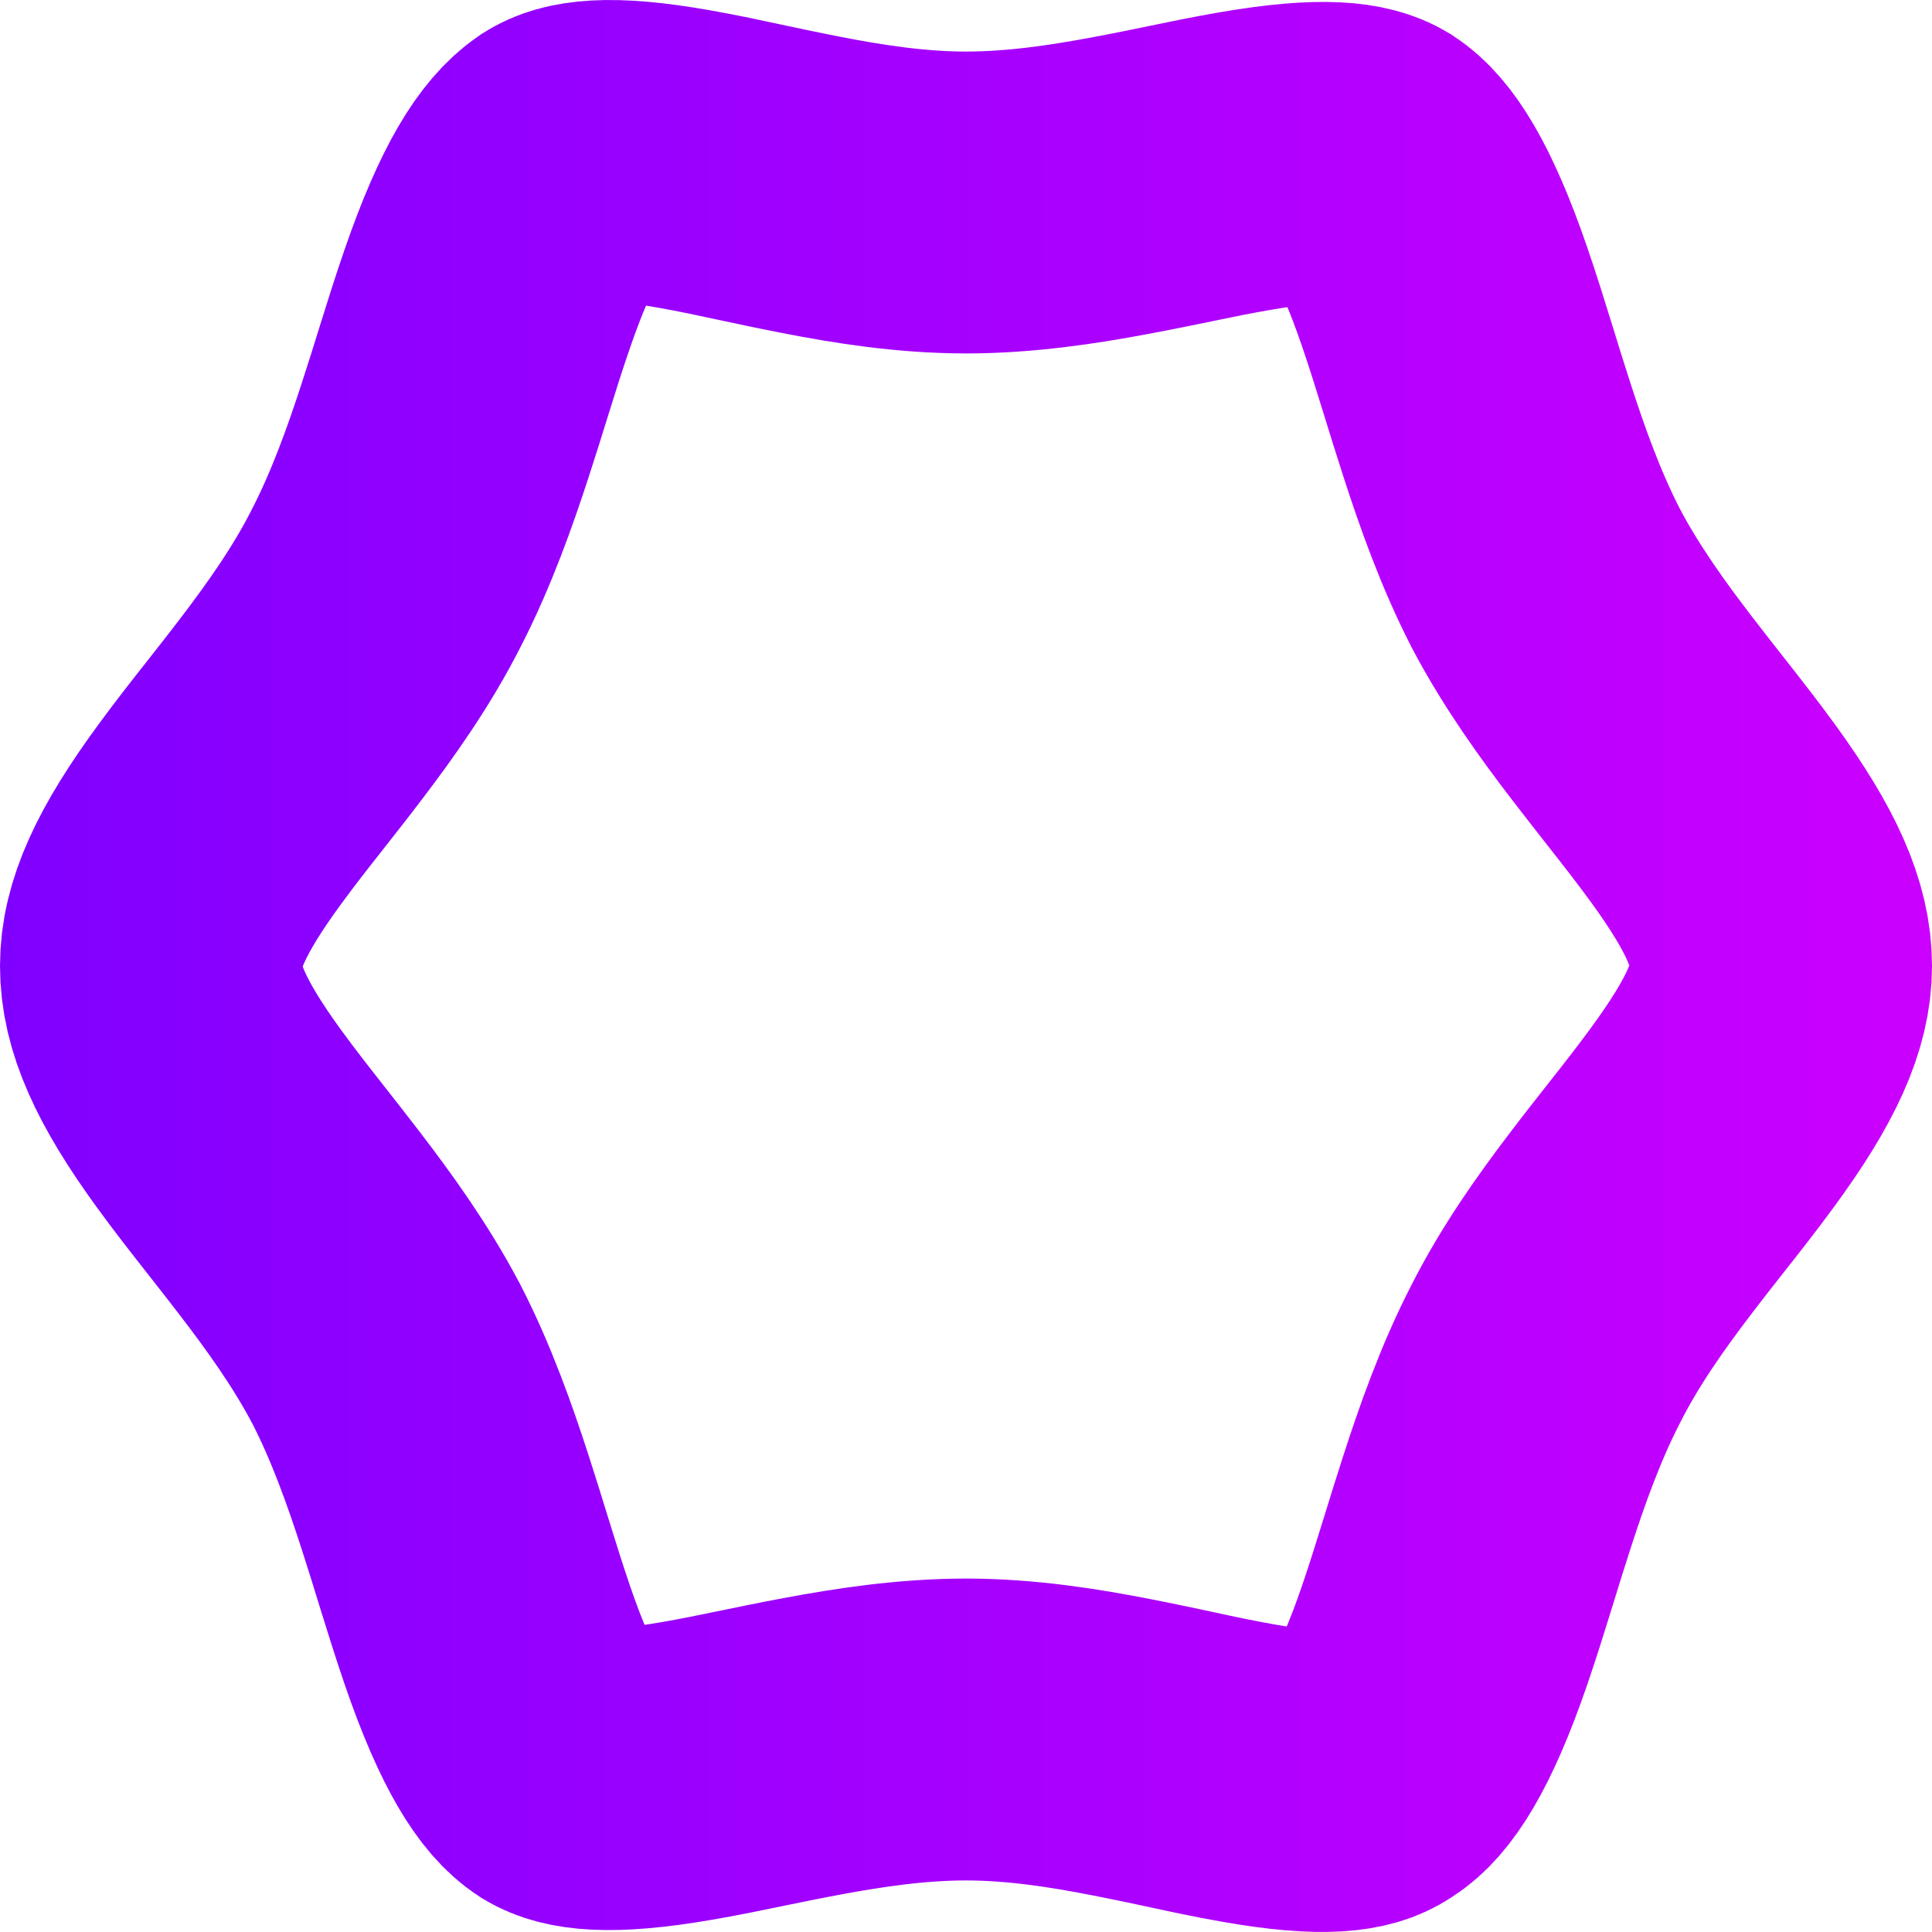 <svg width="32" height="32" viewBox="0 0 32 32" fill="none" xmlns="http://www.w3.org/2000/svg">
<path d="M22.692 29.321L22.678 29.33L22.664 29.339C22.448 29.48 21.993 29.604 20.649 29.363C20.249 29.292 19.931 29.224 19.578 29.147C19.287 29.085 18.971 29.017 18.566 28.938C17.81 28.79 16.919 28.646 16 28.646C15.091 28.646 14.208 28.783 13.453 28.924C13.046 29 12.729 29.066 12.437 29.126C12.085 29.199 11.767 29.265 11.366 29.334C10.032 29.564 9.537 29.458 9.298 29.314C8.974 29.102 8.572 28.54 8.075 27.092C7.928 26.663 7.808 26.274 7.677 25.852C7.586 25.555 7.489 25.242 7.374 24.886C7.124 24.113 6.817 23.241 6.4 22.43L6.393 22.417L6.386 22.404C5.964 21.606 5.438 20.882 4.966 20.266C4.765 20.004 4.584 19.773 4.413 19.556C4.138 19.206 3.89 18.89 3.628 18.53C2.816 17.414 2.5 16.674 2.5 16C2.5 15.34 2.817 14.607 3.646 13.479C3.903 13.129 4.128 12.842 4.376 12.528C4.563 12.29 4.763 12.037 4.998 11.728C5.47 11.108 5.995 10.374 6.405 9.56C6.818 8.755 7.123 7.894 7.372 7.13C7.488 6.775 7.585 6.463 7.676 6.169C7.807 5.75 7.926 5.366 8.074 4.939C8.567 3.512 8.975 2.908 9.345 2.655C9.564 2.516 10.025 2.399 11.351 2.637C11.751 2.708 12.069 2.777 12.422 2.853C12.713 2.915 13.029 2.983 13.434 3.062C14.19 3.21 15.081 3.354 16 3.354C16.909 3.354 17.792 3.217 18.547 3.076C18.954 3 19.271 2.934 19.564 2.874C19.915 2.801 20.233 2.735 20.634 2.666C21.968 2.436 22.462 2.542 22.703 2.686C23.026 2.898 23.427 3.46 23.925 4.908C24.072 5.337 24.192 5.726 24.323 6.148C24.414 6.445 24.511 6.758 24.626 7.114C24.876 7.887 25.183 8.759 25.6 9.57L25.607 9.583L25.613 9.596C26.036 10.394 26.561 11.118 27.034 11.734C27.235 11.996 27.416 12.226 27.587 12.444C27.862 12.794 28.11 13.11 28.372 13.47C29.184 14.586 29.5 15.326 29.5 16C29.5 16.66 29.183 17.393 28.354 18.521C28.097 18.871 27.872 19.158 27.624 19.472C27.437 19.71 27.237 19.963 27.002 20.272C26.53 20.892 26.005 21.625 25.595 22.44C25.18 23.248 24.875 24.116 24.626 24.886C24.511 25.242 24.414 25.555 24.323 25.852C24.192 26.274 24.072 26.663 23.925 27.092C23.422 28.556 23.017 29.114 22.692 29.321Z" stroke="url(#paint0_linear_251_7)" stroke-width="5"/>
<defs>
<linearGradient id="paint0_linear_251_7" x1="-1.51982e-07" y1="16.271" x2="32" y2="16.271" gradientUnits="userSpaceOnUse">
<stop stop-color="#8000FF"/>
<stop offset="1" stop-color="#CB00FF"/>
</linearGradient>
</defs>
</svg>
